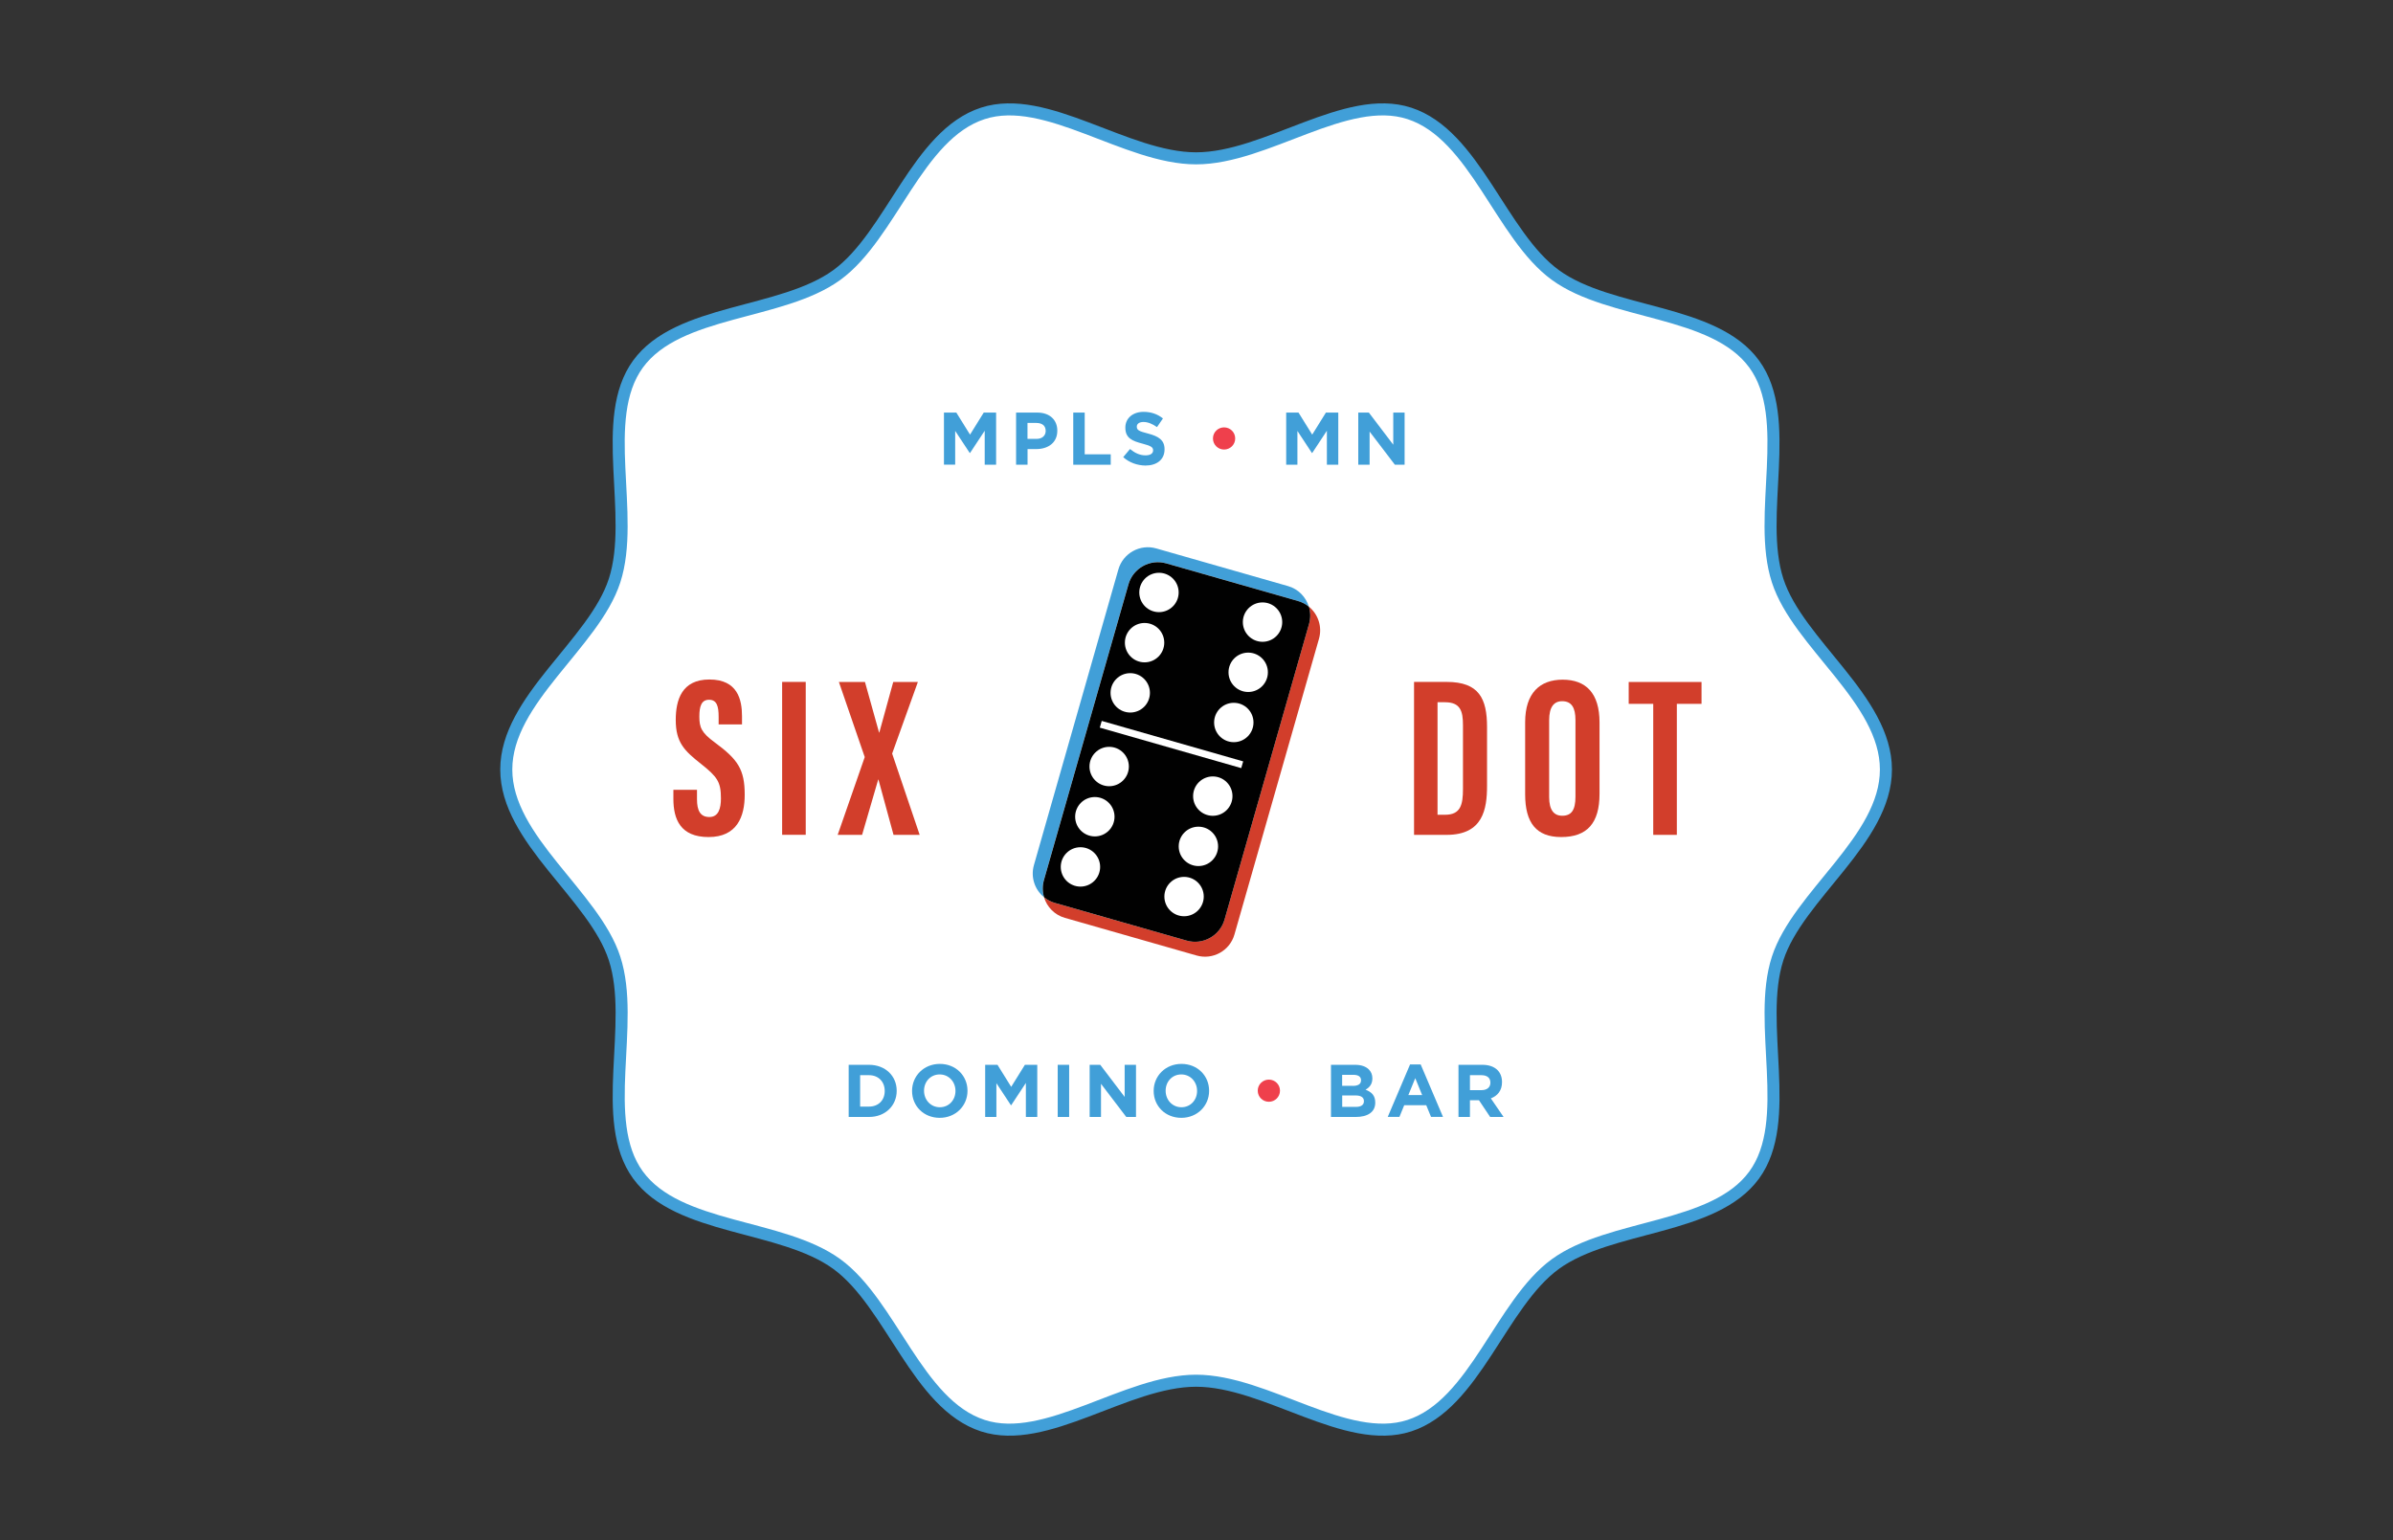 <svg fill="none" height="1030" viewBox="0 0 1600 1030" width="1600" xmlns="http://www.w3.org/2000/svg" xmlns:xlink="http://www.w3.org/1999/xlink"><rect x="0" y="0" width="1600" height="1030" fill="#333333" stroke="none"/><clipPath id="a"><path d="m334.5 69.117h930.5v890.894h-930.5z"/></clipPath><g clip-path="url(#a)"><path d="m1260.96 514.564c0 46.92-58.66 83.986-72.4 126.325-14.24 43.879 10.93 108.273-15.67 144.8-26.86 36.874-96.03 32.717-132.94 59.544-36.53 26.597-53.772 93.839-97.651 108.081-42.339 13.741-95.648-30.061-142.568-30.061-46.919 0-100.228 43.802-142.567 30.061-43.879-14.242-61.123-81.484-97.65-108.081-36.874-26.866-106.079-22.67-132.945-59.544-26.597-36.527-1.386-100.921-15.666-144.8-13.741-42.339-72.4-79.405-72.4-126.325 0-46.919 58.659-83.985 72.4-126.324 14.242-43.879-10.931-108.273 15.666-144.8 26.866-36.874 96.033-32.717 132.945-59.545 36.527-26.596 53.771-93.839 97.65-108.08 42.339-13.741 95.648 30.061 142.567 30.061 46.92 0 100.229-43.802 142.568-30.061 43.879 14.241 61.121 81.484 97.651 108.08 36.87 26.866 106.08 22.671 132.94 59.545 26.6 36.527 1.39 100.921 15.67 144.8 13.74 42.339 72.4 79.405 72.4 126.324z" fill="#fff" stroke="#419fd8" stroke-miterlimit="10" stroke-width="8.052"/><path d="m466.021 528.149v6.312c0 7.621 2.271 11.855 8.276 11.855 6.158 0 7.736-5.812 7.736-12.471 0-10.969-2.386-14.395-13.317-23.055-11.009-8.699-16.898-14.242-16.898-29.368 0-13.472 4.08-27.059 22.517-27.059 18.86 0 21.786 13.472 21.786 24.557v5.466h-15.627v-5.043c0-7.12-1.194-11.431-6.428-11.431-5.12 0-6.467 4.465-6.467 11.239 0 7.236 1.386 10.777 10.354 17.321 15.319 11.316 19.977 17.897 19.977 34.987 0 14.511-5.081 28.252-24.172 28.252-18.899 0-23.518-12.048-23.518-25.519v-6.082h15.781z" fill="#d23e2b"/><path d="m538.729 455.979v102.229h-15.781v-102.229z" fill="#d23e2b"/><path d="m597.427 558.248-10.085-36.99h-.154l-10.777 36.99h-16.32l18.091-52.001-17.282-50.229h17.436l9.43 33.832h.154l9.314-33.832h16.474l-17.205 47.881 18.398 54.349z" fill="#d23e2b"/><path d="m631.145 275.885h8.275l9.161 14.741 9.16-14.741h8.276v34.872h-7.621v-22.748l-9.815 14.896h-.193l-9.738-14.78v22.593h-7.505z" fill="#419fd8"/><path d="m679.334 275.885h14.242c8.314 0 13.356 4.927 13.356 12.047v.116c0 8.083-6.274 12.24-14.087 12.24h-5.812v10.469h-7.66v-34.872zm13.741 17.59c3.849 0 6.082-2.31 6.082-5.273v-.116c0-3.425-2.386-5.273-6.235-5.273h-5.928v10.662z" fill="#419fd8"/><path d="m717.594 275.885h7.659v27.905h17.398v6.967h-25.057z" fill="#419fd8"/><path d="m751.003 305.677 4.542-5.428c3.156 2.579 6.428 4.234 10.392 4.234 3.156 0 5.042-1.231 5.042-3.271v-.116c0-1.924-1.193-2.925-7.005-4.426-7.005-1.809-11.547-3.734-11.547-10.662v-.115c0-6.313 5.081-10.508 12.201-10.508 5.081 0 9.431 1.578 12.933 4.426l-3.964 5.774c-3.08-2.156-6.12-3.426-9.046-3.426-2.925 0-4.464 1.347-4.464 3.041v.115c0 2.31 1.501 3.041 7.505 4.581 7.082 1.847 11.047 4.387 11.047 10.469v.115c0 6.929-5.273 10.816-12.779 10.816-5.35-.077-10.7-1.886-14.857-5.619z" fill="#419fd8"/><path d="m811.009 293.244v-.115c0-4.08 3.348-7.352 7.428-7.352s7.429 3.272 7.429 7.352v.115c0 4.08-3.349 7.352-7.429 7.352s-7.428-3.272-7.428-7.352z" fill="#ef404c"/><g fill="#419fd8"><path d="m859.931 275.885h8.275l9.161 14.741 9.16-14.741h8.276v34.872h-7.621v-22.748l-9.815 14.896h-.193l-9.699-14.742v22.594h-7.506v-34.872z"/><path d="m908.159 275.885h7.082l16.32 21.477v-21.477h7.582v34.872h-6.505l-16.897-22.17v22.17h-7.582z"/><path d="m567.443 712.016h13.587c10.97 0 18.514 7.505 18.514 17.32v.116c0 9.815-7.583 17.436-18.514 17.436h-13.587zm13.587 27.943c6.274 0 10.508-4.233 10.508-10.392v-.115c0-6.159-4.234-10.508-10.508-10.508h-5.928v21.015z"/><path d="m609.82 729.529v-.115c0-9.892 7.814-18.014 18.591-18.014 10.739 0 18.475 8.006 18.475 17.937v.115c0 9.892-7.813 18.014-18.59 18.014-10.778 0-18.476-8.006-18.476-17.937zm29.022 0v-.115c0-5.966-4.388-10.97-10.546-10.97-6.159 0-10.47 4.888-10.47 10.854v.116c0 5.966 4.388 10.97 10.547 10.97 6.158 0 10.469-4.889 10.469-10.855z"/><path d="m658.665 712.016h8.275l9.161 14.741 9.16-14.741h8.276v34.872h-7.621v-22.748l-9.815 14.896h-.193l-9.699-14.742v22.594h-7.506v-34.872z"/><path d="m707.201 712.016h7.659v34.872h-7.659z"/><path d="m728.562 712.016h7.083l16.32 21.477v-21.477h7.582v34.872h-6.505l-16.897-22.171v22.171h-7.583z"/><path d="m771.363 729.529v-.115c0-9.892 7.814-18.014 18.591-18.014s18.475 8.006 18.475 17.937v.115c0 9.892-7.813 18.014-18.59 18.014-10.778 0-18.476-8.006-18.476-17.937zm29.022 0v-.115c0-5.966-4.388-10.97-10.546-10.97-6.159 0-10.47 4.888-10.47 10.854v.116c0 5.966 4.388 10.97 10.547 10.97 6.158 0 10.469-4.889 10.469-10.855z"/></g><path d="m840.954 729.375v-.115c0-4.08 3.349-7.352 7.429-7.352s7.428 3.272 7.428 7.352v.115c0 4.08-3.348 7.352-7.428 7.352s-7.429-3.272-7.429-7.352z" fill="#ef404c"/><path d="m889.914 712.016h16.165c3.965 0 7.121 1.077 9.123 3.079 1.578 1.578 2.386 3.541 2.386 5.927v.116c0 3.926-2.078 6.12-4.58 7.505 4.041 1.54 6.505 3.888 6.505 8.584v.115c0 6.389-5.197 9.546-13.049 9.546h-16.55zm14.549 14.087c3.387 0 5.542-1.078 5.542-3.695v-.116c0-2.309-1.809-3.579-5.042-3.579h-7.582v7.352h7.082zm2.04 14.049c3.387 0 5.427-1.193 5.427-3.772v-.116c0-2.347-1.732-3.772-5.658-3.772h-8.853v7.66z" fill="#419fd8"/><path d="m942.799 711.746h7.082l14.934 35.103h-8.006l-3.194-7.813h-14.742l-3.195 7.813h-7.813zm8.083 20.515-4.619-11.316-4.619 11.316z" fill="#419fd8"/><path d="m975.169 712.016h15.935c4.427 0 7.852 1.231 10.166 3.541 1.92 1.924 3 4.695 3 7.967v.116c0 5.619-3.04 9.16-7.469 10.815l8.509 12.433h-8.971l-7.467-11.162h-6.043v11.162h-7.66zm15.435 16.935c3.734 0 5.889-2.001 5.889-4.926v-.116c0-3.272-2.309-4.965-6.043-4.965h-7.621v10.007z" fill="#419fd8"/><path d="m945.416 455.979h21.862c21.709 0 26.982 11.239 26.982 30.214v39.222c0 15.627-2.694 32.832-26.982 32.832h-21.823v-102.268zm15.743 88.835h5.042c10.354 0 11.97-6.659 11.97-17.244v-42.608c0-9.392-1.655-15.396-12.047-15.396h-4.965z" fill="#d23e2b"/><path d="m1069.47 483.115v47.728c0 19.592-8.31 28.868-25.63 28.868-16.63 0-24.1-9.507-24.1-28.599v-48.112c0-19.592 9.85-28.521 25.1-28.521 15.51.038 24.63 8.968 24.63 28.636zm-33.68-1.539v51.422c0 8.507 3.08 12.471 8.74 12.471 6.12 0 8.85-3.733 8.85-12.701v-51.308c0-8.121-2.5-12.586-8.89-12.586-5.62 0-8.7 4.041-8.7 12.702z" fill="#d23e2b"/><path d="m1105.38 470.644h-16.4v-14.626h48.69v14.626h-16.51v87.604h-15.78z" fill="#d23e2b"/><path d="m875.172 405.672c1.078 3.618 1.232 7.621.077 11.508l-56.504 197.724c-3.117 10.855-14.434 17.167-25.326 14.049l-88.066-25.172c-2.771-.809-5.234-2.117-7.313-3.811 1.963 6.428 7.005 11.817 13.972 13.78l88.065 25.172c10.855 3.118 22.209-3.194 25.289-14.049l56.503-197.685c2.348-8.122-.577-16.474-6.697-21.516z" fill="#d23e2b"/><path d="m697.963 588.424 56.503-197.686c3.118-10.854 14.434-17.166 25.289-14.049l88.065 25.173c2.771.808 5.235 2.117 7.313 3.811-1.963-6.428-7.005-11.817-13.972-13.78l-88.065-25.172c-10.855-3.118-22.209 3.194-25.327 14.048l-56.465 197.686c-2.309 8.121.577 16.474 6.736 21.477-1.078-3.618-1.193-7.582-.077-11.508z" fill="#419fd8"/><path d="m793.419 628.954c10.854 3.118 22.209-3.194 25.326-14.048l56.504-197.686c1.116-3.926 1.001-7.89-.077-11.509-2.079-1.693-4.542-3.04-7.313-3.81l-88.066-25.173c-10.854-3.117-22.209 3.195-25.288 14.049l-56.503 197.686c-1.117 3.926-1.001 7.89.077 11.508 2.078 1.694 4.541 3.041 7.313 3.811z" fill="#010101"/><path d="m774.904 409.327c7.27 0 13.164-5.893 13.164-13.163s-5.894-13.164-13.164-13.164-13.163 5.894-13.163 13.164 5.893 13.163 13.163 13.163z" fill="#fff"/><path d="m765.282 442.894c7.27 0 13.164-5.894 13.164-13.164s-5.894-13.164-13.164-13.164-13.163 5.894-13.163 13.164 5.893 13.164 13.163 13.164z" fill="#fff"/><path d="m844.149 429.152c7.27 0 13.164-5.894 13.164-13.164s-5.894-13.164-13.164-13.164-13.164 5.894-13.164 13.164 5.894 13.164 13.164 13.164z" fill="#fff"/><path d="m834.565 462.716c7.27 0 13.164-5.894 13.164-13.164s-5.894-13.163-13.164-13.163-13.164 5.893-13.164 13.163 5.894 13.164 13.164 13.164z" fill="#fff"/><path d="m755.699 476.456c7.27 0 13.163-5.893 13.163-13.163 0-7.271-5.893-13.164-13.163-13.164s-13.164 5.893-13.164 13.164c0 7.27 5.894 13.163 13.164 13.163z" fill="#fff"/><path d="m824.942 496.277c7.27 0 13.164-5.894 13.164-13.164s-5.894-13.164-13.164-13.164-13.164 5.894-13.164 13.164 5.894 13.164 13.164 13.164z" fill="#fff"/><path d="m830.562 511.367-94.571-27.058" stroke="#fff" stroke-miterlimit="10" stroke-width="4.683"/><path d="m791.687 612.673c7.27 0 13.163-5.894 13.163-13.164s-5.893-13.163-13.163-13.163-13.164 5.893-13.164 13.163 5.894 13.164 13.164 13.164z" fill="#fff"/><path d="m801.271 579.11c7.27 0 13.163-5.893 13.163-13.163s-5.893-13.164-13.163-13.164c-7.271 0-13.164 5.894-13.164 13.164s5.893 13.163 13.164 13.163z" fill="#fff"/><path d="m722.404 592.851c7.27 0 13.164-5.894 13.164-13.164s-5.894-13.164-13.164-13.164-13.163 5.894-13.163 13.164 5.893 13.164 13.163 13.164z" fill="#fff"/><path d="m732.027 559.286c7.27 0 13.164-5.893 13.164-13.163s-5.894-13.164-13.164-13.164-13.164 5.894-13.164 13.164 5.894 13.163 13.164 13.163z" fill="#fff"/><path d="m810.894 545.507c7.27 0 13.163-5.894 13.163-13.164s-5.893-13.163-13.163-13.163-13.164 5.893-13.164 13.163 5.894 13.164 13.164 13.164z" fill="#fff"/><path d="m741.611 525.724c7.27 0 13.164-5.894 13.164-13.164s-5.894-13.164-13.164-13.164-13.164 5.894-13.164 13.164 5.894 13.164 13.164 13.164z" fill="#fff"/></g></svg>
